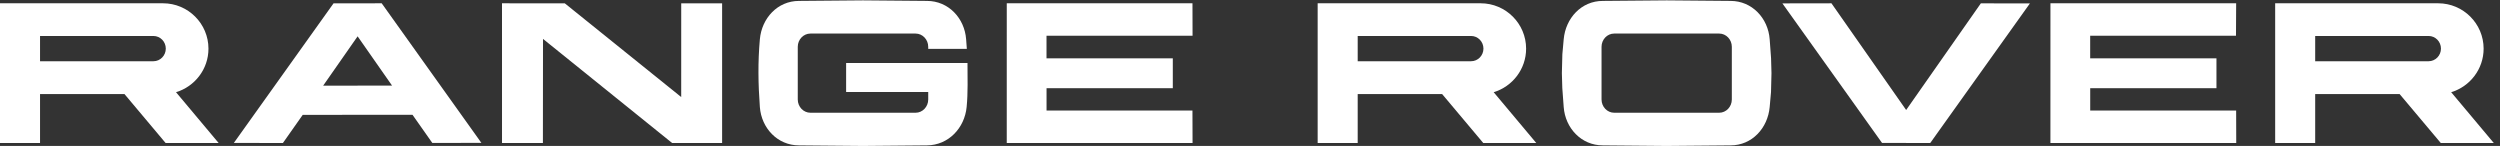 <?xml version="1.0" encoding="UTF-8" standalone="no"?>
<!-- Created with Inkscape (http://www.inkscape.org/) -->

<svg
   version="1.1"
   id="svg1"
   width="254.893"
   height="14.88"
   viewBox="0 0 254.893 14.88"
   sodipodi:docname="logo-range-rover-white.eps"
   xmlns:inkscape="http://www.inkscape.org/namespaces/inkscape"
   xmlns:sodipodi="http://sodipodi.sourceforge.net/DTD/sodipodi-0.dtd"
   xmlns="http://www.w3.org/2000/svg"
   xmlns:svg="http://www.w3.org/2000/svg">
  <rect x="0" y="0" width="254.893" height="14.88" fill="#333333" stroke="none"/>
  <defs
     id="defs1" />
  <sodipodi:namedview
     id="namedview1"
     pagecolor="#ffffff"
     bordercolor="#000000"
     borderopacity="0.25"
     inkscape:showpageshadow="2"
     inkscape:pageopacity="0.0"
     inkscape:pagecheckerboard="0"
     inkscape:deskcolor="#d1d1d1">
    <inkscape:page
       x="0"
       y="0"
       inkscape:label="1"
       id="page1"
       width="254.893"
       height="14.88"
       margin="0"
       bleed="0" />
  </sodipodi:namedview>
  <g
     id="g1"
     inkscape:groupmode="layer"
     inkscape:label="1">
    <g
       id="group-R5">
      <path
         id="path2"
         d="M 648.633,63.59 V 41.348 l 62.941,-0.016 v -5.719 c 0,-5.586 -4.359,-10.156 -9.691,-10.156 h -40.91 -0.086 -39.633 c -5.332,0 -9.691,4.57 -9.691,10.156 v 40.379 c 0,5.59 4.359,10.16 9.691,10.16 h 39.633 0.265 40.731 c 5.332,0 9.691,-4.57 9.691,-10.16 v -1.387 -0.195 h 29.598 v 0.047 l -0.539,7.32 c -1.188,16.125 -13.508,29.399 -30.008,29.399 l -49.059,0.429 -49.05,-0.429 c -16.508,0 -28.567,-13.293 -30.008,-29.399 -1.574,-17.656 -1.293,-34.305 0,-51.945 1.187,-16.125 13.508,-29.395 30.008,-29.395 L 661.566,0 710.625,0.438 c 16.492,0.141 28.832,13.305 30.398,29.395 1.102,11.285 0.653,22.418 0.657,33.758 h -93.047"
         style="fill:#ffffff;fill-opacity:1;fill-rule:evenodd;stroke:none"
         transform="matrix(0.133,0,0,-0.133,0,14.88)" />
      <path
         id="path3"
         d="m 1602.35,27.137 v 17.133 h 96.78 v 22.918 h -96.81 v 17.301 h 111.78 l 0.13,24.871 H 1571.86 L 1571.84,2.25 h 142.45 l -0.07,24.887 h -111.87"
         style="fill:#ffffff;fill-opacity:1;fill-rule:evenodd;stroke:none"
         transform="matrix(0.133,0,0,-0.133,0,14.88)" />
      <path
         id="path4"
         d="m 1461.25,27.551 -57.27,81.804 -37.61,-0.062 76.41,-107.004 h 18.46 V 2.25 h 18.47 l 76.4,107 -37.6,0.066 -57.26,-81.765"
         style="fill:#ffffff;fill-opacity:1;fill-rule:evenodd;stroke:none"
         transform="matrix(0.133,0,0,-0.133,0,14.88)" />
      <path
         id="path5"
         d="M 522.211,37.48 432.984,109.309 384.832,109.355 384.84,2.25 h 31.348 L 416.266,82.047 515.25,2.258 553.57,2.25 v 107.078 h -31.347 l -0.012,-71.847"
         style="fill:#ffffff;fill-opacity:1;fill-rule:evenodd;stroke:none"
         transform="matrix(0.133,0,0,-0.133,0,14.88)" />
      <path
         id="path6"
         d="m 914.211,84.488 -0.066,24.871 H 771.785 L 771.77,2.25 h 142.441 l -0.082,24.887 H 802.277 v 17.133 h 96.789 v 22.918 H 802.25 v 17.301 h 111.961"
         style="fill:#ffffff;fill-opacity:1;fill-rule:evenodd;stroke:none"
         transform="matrix(0.133,0,0,-0.133,0,14.88)" />
      <path
         id="path7"
         d="m 274.145,46.254 v -0.043 H 247.73 l 26.415,37.82 26.41,-37.777 z M 255.688,109.316 179.273,2.316 216.879,2.25 232.066,23.836 316.227,23.875 331.41,2.297 369.016,2.359 292.602,109.355 c -12.344,0 -24.567,-0.039 -36.914,-0.039"
         style="fill:#ffffff;fill-opacity:1;fill-rule:evenodd;stroke:none"
         transform="matrix(0.133,0,0,-0.133,0,14.88)" />
      <path
         id="path8"
         d="m 117.629,64.938 -0.75,-0.016 H 30.695 v 19.379 h 85.981 0.953 c 5.219,0 9.473,-4.352 9.473,-9.684 0,-5.328 -4.254,-9.68 -9.473,-9.68 z m 42.176,9.641 c 0,19.191 -15.649,34.781 -34.832,34.781 L 0,109.359 V 2.258 L 30.695,2.25 V 39.754 H 95.438 L 126.953,2.258 h 40.652 L 134.934,41.203 c 14.359,4.305 24.871,17.652 24.871,33.375"
         style="fill:#ffffff;fill-opacity:1;fill-rule:evenodd;stroke:none"
         transform="matrix(0.133,0,0,-0.133,0,14.88)" />
      <path
         id="path9"
         d="m 1127.73,64.938 -0.75,-0.016 h -86.18 v 19.379 h 85.98 0.95 c 5.22,0 9.47,-4.352 9.47,-9.684 0,-5.328 -4.25,-9.68 -9.47,-9.68 z m 42.18,9.641 c 0,19.191 -15.65,34.781 -34.83,34.781 H 1010.11 V 2.258 L 1040.8,2.25 v 37.504 h 64.74 l 31.52,-37.496 h 40.64 l -32.66,38.945 c 14.35,4.305 24.87,17.652 24.87,33.375"
         style="fill:#ffffff;fill-opacity:1;fill-rule:evenodd;stroke:none"
         transform="matrix(0.133,0,0,-0.133,0,14.88)" />
      <path
         id="path10"
         d="M 1861.76,64.938 1861,64.922 h -86.19 v 19.379 h 85.99 0.96 c 5.22,0 9.47,-4.352 9.47,-9.684 0,-5.328 -4.25,-9.68 -9.47,-9.68 z m 17.3,-23.734 c 14.36,4.305 24.87,17.652 24.87,33.375 0,19.191 -15.65,34.781 -34.83,34.781 H 1744.13 V 2.258 L 1774.81,2.25 v 37.504 h 64.74 l 31.54,-37.496 h 40.64 l -32.67,38.945"
         style="fill:#ffffff;fill-opacity:1;fill-rule:evenodd;stroke:none"
         transform="matrix(0.133,0,0,-0.133,0,14.88)" />
      <path
         id="path11"
         d="m 1327.61,35.617 c 0,-5.59 -4.35,-10.16 -9.68,-10.16 h -40.85 -0.08 -39.58 c -5.32,0 -9.68,4.57 -9.68,10.16 v 40.375 c 0,5.59 4.36,10.16 9.68,10.16 h 39.58 0.26 40.67 c 5.33,0 9.68,-4.57 9.68,-10.16 z m 29.02,46.16 c -1.19,16.125 -13.49,29.399 -29.97,29.399 l -48.98,0.429 -48.99,-0.429 c -16.48,0 -28.52,-13.293 -29.96,-29.399 l -1.03,-11.461 -0.37,-14.539 0.33,-11.422 1.07,-14.524 c 1.18,-16.125 13.48,-29.395 29.96,-29.395 L 1277.46,0 l 49.2,0.438 c 16.48,0 28.53,13.293 29.97,29.395 l 1.02,11.461 0.36,14.539 -0.32,11.426 -1.06,14.52"
         style="fill:#ffffff;fill-opacity:1;fill-rule:evenodd;stroke:none"
         transform="matrix(0.133,0,0,-0.133,0,14.88)" />
    </g>
  </g>
</svg>
